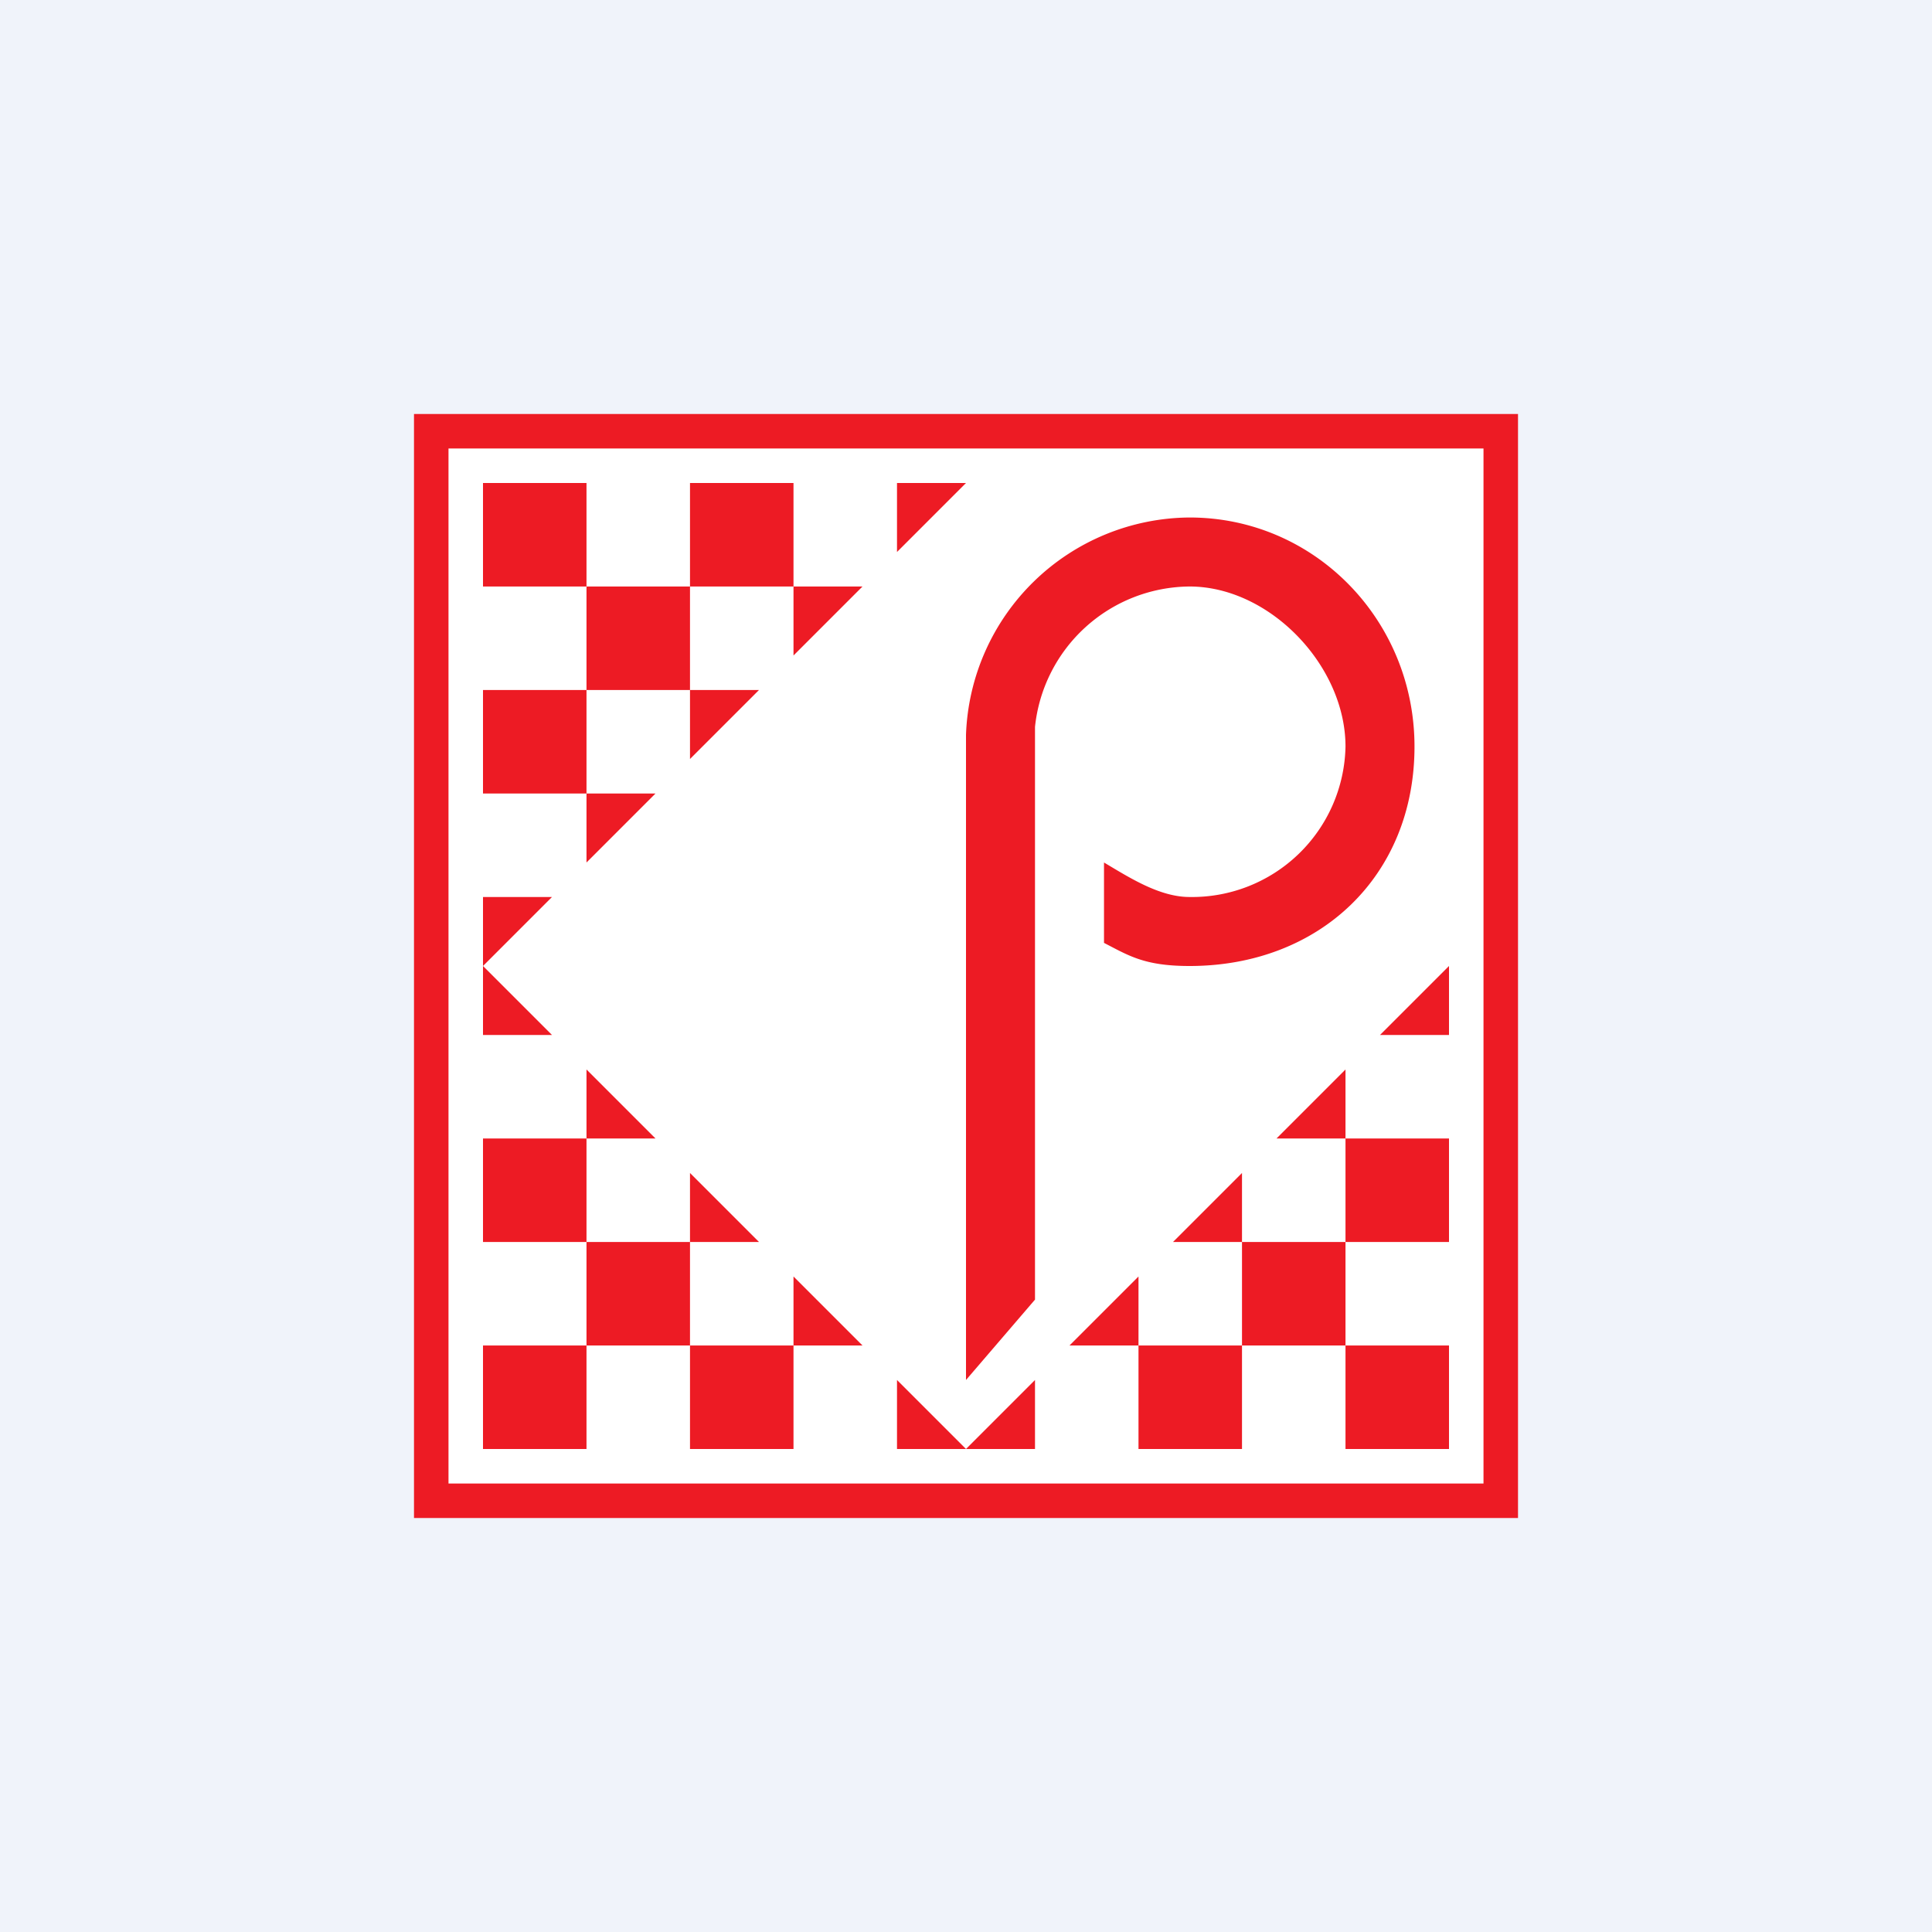 <!-- by TradingView --><svg width="56" height="56" viewBox="0 0 56 56" xmlns="http://www.w3.org/2000/svg"><path fill="#F0F3FA" d="M0 0h56v56H0z"/><path fill="#ED1B24" d="M12 12h32v32H12z"/><path fill="#fff" d="M13 13h30v30H13z"/><path d="m42 28-2 2h2v-2Zm-3 3-2 2h2v3h-3v-2l-2 2h2v3h-3v-2l-2 2h2v3h3v-3h3v3h3v-3h-3v-3h3v-3h-3v-2Zm-9 9-2 2h2v-2Zm-2 2-2-2v2h2Zm-3-3-2-2v2h-3v-3h2l-2-2v2h-3v-3h2l-2-2v2h-3v3h3v3h-3v3h3v-3h3v3h3v-3h2Zm-9-9-2-2v2h2Zm12-16h-2v2l2-2Zm-3 3h-2v-3h-3v3h-3v-3h-3v3h3v3h-3v3h3v2l2-2h-2v-3h3v2l2-2h-2v-3h3v2l2-2Zm-9 9h-2v2l2-2ZM30 21.07A4.54 4.54 0 0 1 34.48 17C36.8 17 39 19.29 39 21.64A4.45 4.45 0 0 1 34.48 26c-.87 0-1.74-.56-2.48-1v2.33c.72.37 1.17.67 2.48.67 3.76 0 6.52-2.6 6.52-6.36 0-3.67-2.9-6.64-6.52-6.64A6.53 6.53 0 0 0 28 21.3V40l2-2.33v-16.6Z" fill="#ED1B24"/></svg>